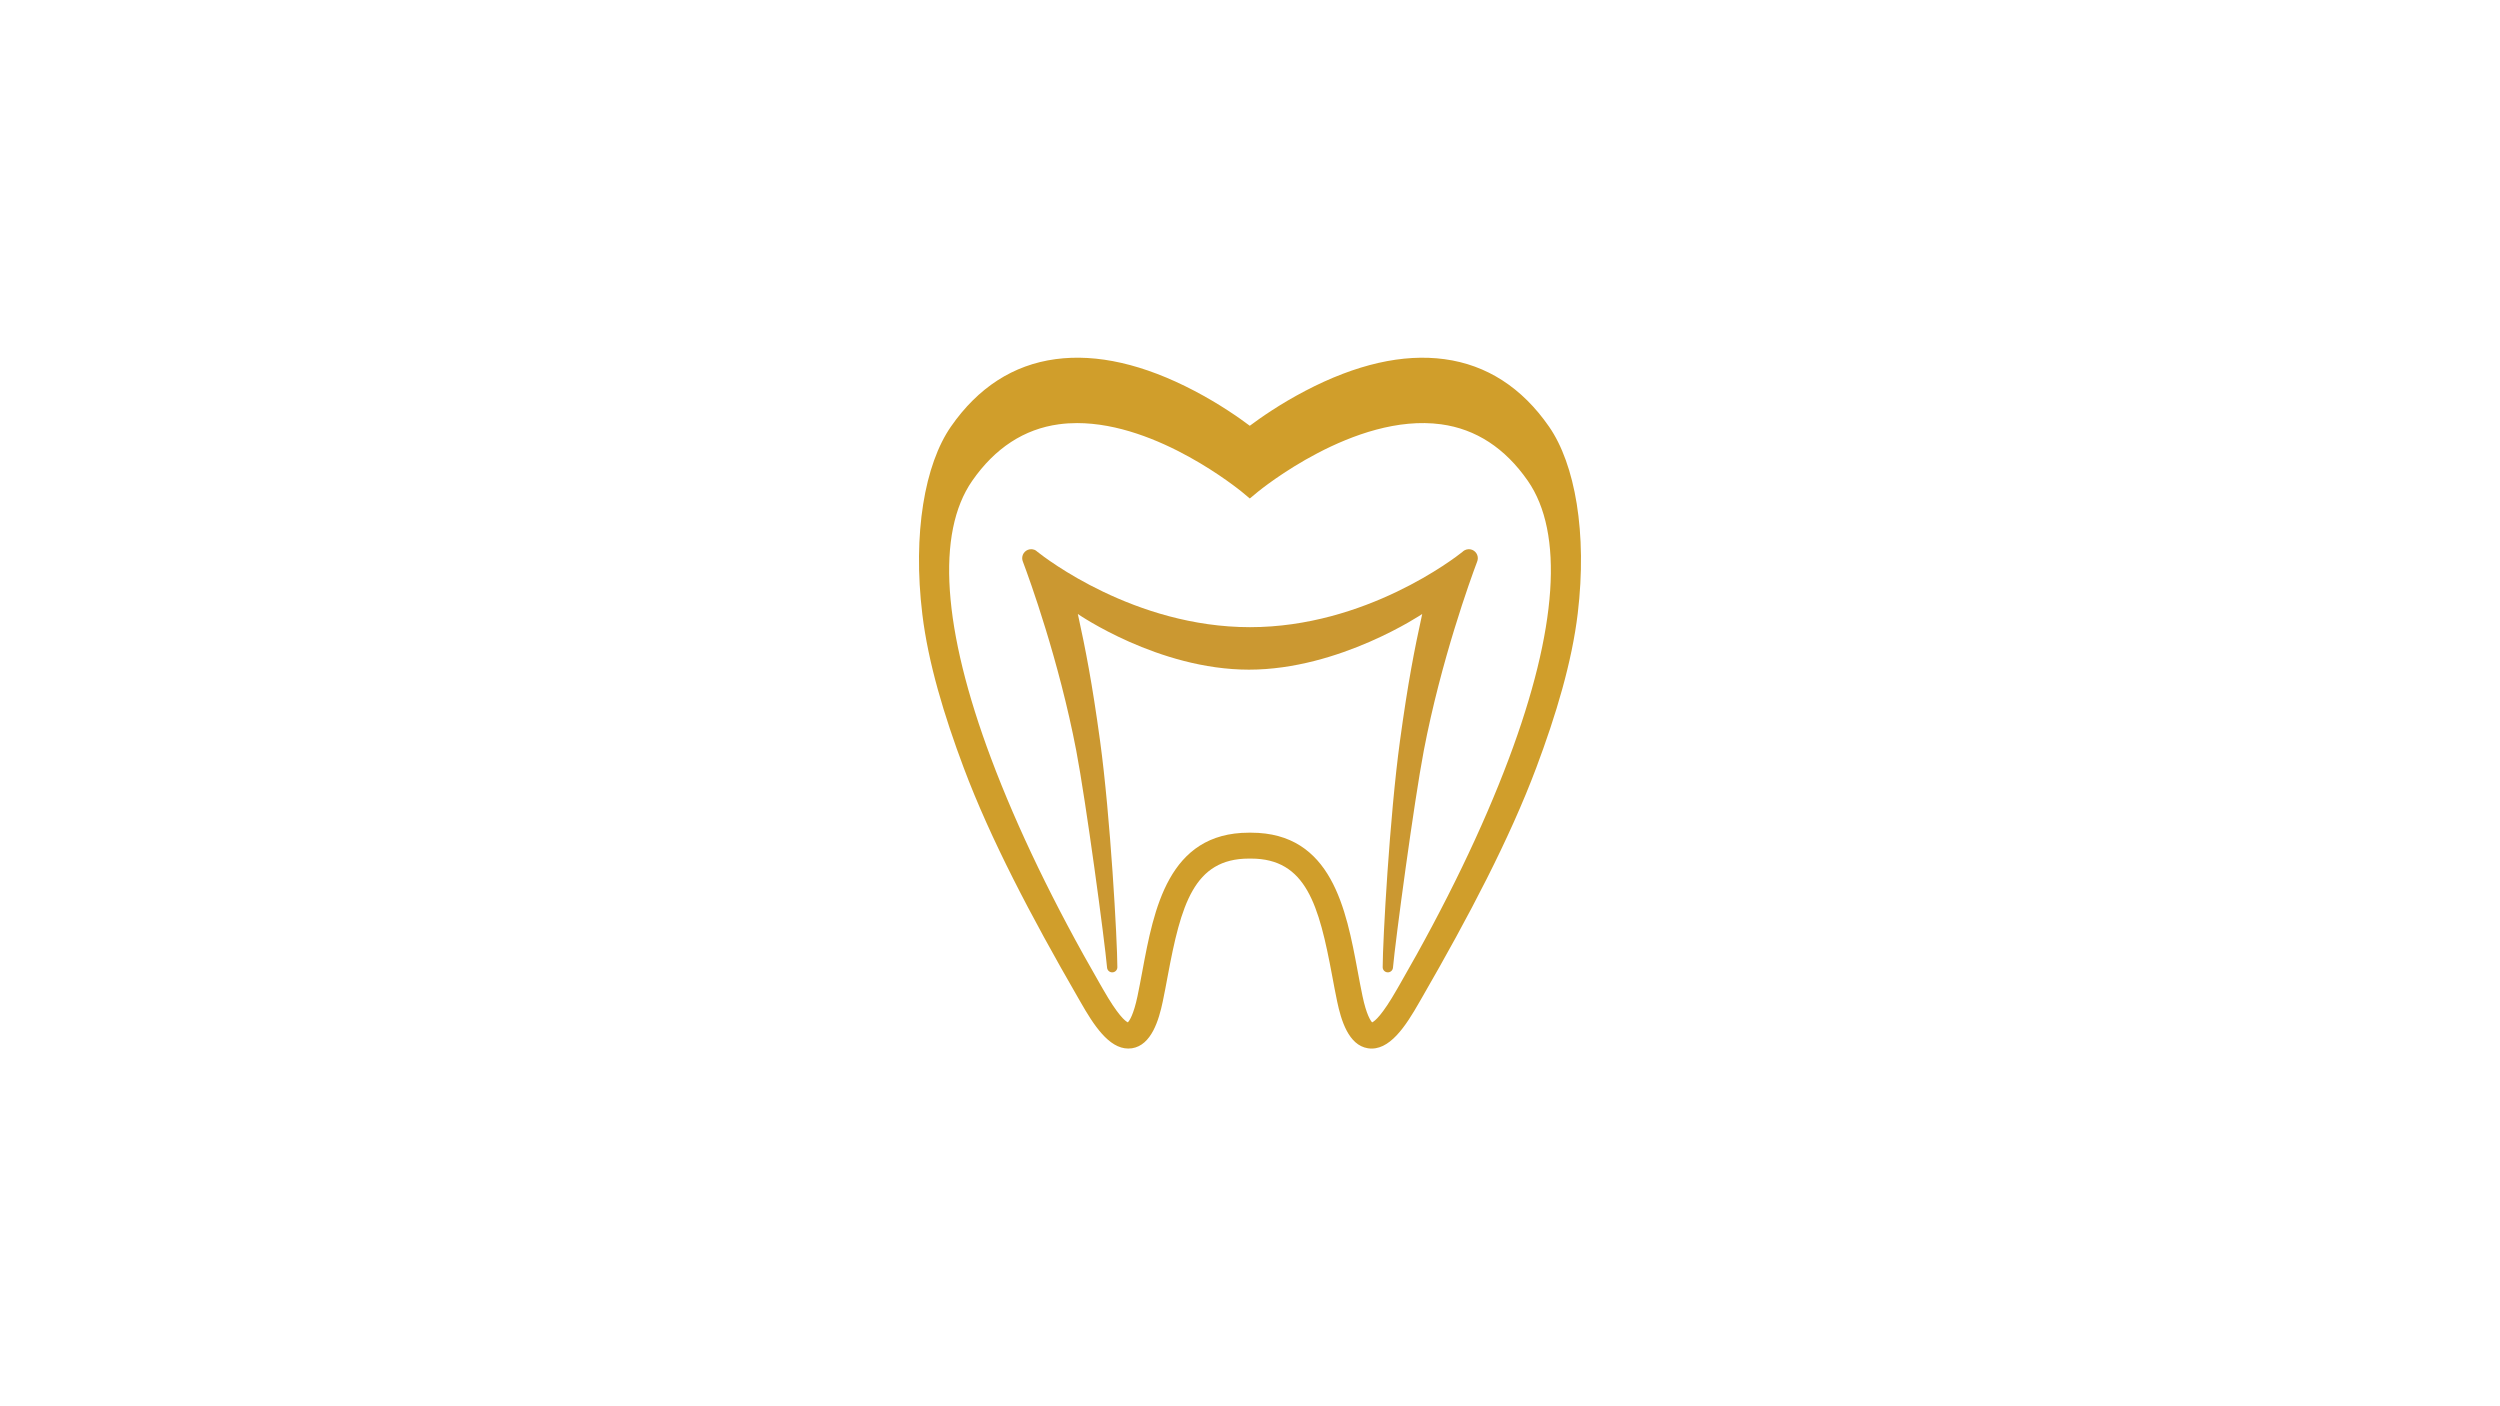 <?xml version="1.0" encoding="UTF-8"?>
<!DOCTYPE svg PUBLIC '-//W3C//DTD SVG 1.0//EN'
          'http://www.w3.org/TR/2001/REC-SVG-20010904/DTD/svg10.dtd'>
<svg height="1080" viewBox="0 0 1920 1080" width="1920" xmlns="http://www.w3.org/2000/svg" xmlns:xlink="http://www.w3.org/1999/xlink"
><g
  ><path d="M866.51,805.28c-15,0-26.78-18.37-36.72-35.83c-0.49-0.86-1.16-2.02-2.01-3.49 c-36.03-62.44-67.17-121.76-87.65-176.32c-15.12-40.28-27.29-80.69-31.78-117.9c-7.5-62.02,1.88-115.18,21.99-144.14 c20.82-29.97,47.83-47.4,80.29-51.78c31.8-4.29,67.72,3.91,106.75,24.38c19.32,10.13,34.43,20.75,42.46,26.79 c8.05-6.04,23.21-16.67,42.58-26.8c39.13-20.48,75.11-28.67,106.96-24.35c32.46,4.4,59.47,21.82,80.26,51.77 c20.03,28.84,29.43,81.68,22.09,143.36c-4.46,37.43-16.65,78.11-31.88,118.68c-20.48,54.56-51.62,113.88-87.65,176.32 c-0.85,1.46-1.52,2.63-2.01,3.49c-10.57,18.57-23.23,38.17-39.62,35.61c-14.91-2.33-20.63-21.63-23.63-35.95 c-1.34-6.4-2.6-13.12-3.81-19.62c-10.15-54.43-19.97-90.11-62.36-90.11h-1.58c-42.39,0-52.21,35.68-62.36,90.11 c-1.21,6.5-2.46,13.22-3.81,19.62c-3,14.31-8.72,33.62-23.63,35.95C868.43,805.21,867.46,805.28,866.51,805.28z M827.19,324.93 c-4.67,0-9.33,0.29-13.96,0.92c-26.68,3.62-49.08,18.23-66.57,43.41c-27.84,40.08-22.8,113.88,14.56,213.4 c20.1,53.54,48.28,111.87,83.77,173.37c0.87,1.51,1.57,2.71,2.07,3.59c11.46,20.13,17.08,24.6,19.17,25.57 c1.16-1.25,4.36-5.82,7.38-20.17c1.3-6.18,2.47-12.49,3.72-19.18c8.83-47.38,19.82-106.34,81.89-106.34h1.58 c62.06,0,73.06,58.96,81.89,106.34c1.25,6.69,2.42,13,3.72,19.18c3.01,14.35,6.22,18.92,7.38,20.17 c2.09-0.97,7.71-5.44,19.17-25.57c0.5-0.88,1.2-2.08,2.07-3.59c35.49-61.5,63.67-119.83,83.77-173.37 c37.36-99.52,42.39-173.32,14.56-213.4c-17.48-25.17-39.87-39.77-66.56-43.4c-66.52-9.06-139.2,50.64-140.58,51.7l-6.36,5.28 l-6.35-5.29C951.96,376.42,889.49,324.93,827.19,324.93z" fill="#d09e2b"
    /><g fill="#cb9831"
    ><path d="M959.21,514.3c-0.01,0-0.01,0-0.02,0c-0.01,0-0.01,0-0.02,0H959.21z"
      /><path d="M1134.97,428.69c0-3.82-3.09-6.91-6.91-6.91c-1.08,0-2.09,0.27-3,0.71c-0.15,0.06-0.3,0.16-0.46,0.25 c-0.56,0.32-1.07,0.71-1.51,1.17c-5.6,4.47-74.26,57.75-163.09,57.76c-88.75-0.01-157.36-53.19-163.07-57.74 c-0.4-0.42-0.86-0.78-1.35-1.09c-0.62-0.43-1.23-0.68-1.82-0.78c-0.58-0.16-1.18-0.27-1.81-0.27c-3.82,0-6.91,3.09-6.91,6.91 c0,0.98,0.21,1.91,0.58,2.76c4.99,13.17,27.69,75.69,40.96,145.12c7.43,38.89,21.81,145.69,23.65,166.59 c0.18,2.01,1.84,3.56,3.86,3.6c2.22,0.05,4.04-1.72,4.04-3.95c-0.04-20.72-5.34-115.77-13.28-173.83 c-6.17-45.06-11.07-69.93-17.07-97.44c0,0,61.71,42.74,131.43,42.75c69.72-0.01,133.04-42.75,133.04-42.75 c-6.01,27.51-10.91,52.38-17.07,97.44c-7.95,58.06-13.24,153.11-13.28,173.83c0,2.23,1.82,3.99,4.04,3.95 c2.02-0.04,3.68-1.59,3.86-3.6c1.85-20.9,16.22-127.7,23.65-166.59c13.26-69.38,35.93-131.84,40.94-145.09 C1134.75,430.63,1134.97,429.69,1134.97,428.69z"
    /></g
  ></g
></svg
>
